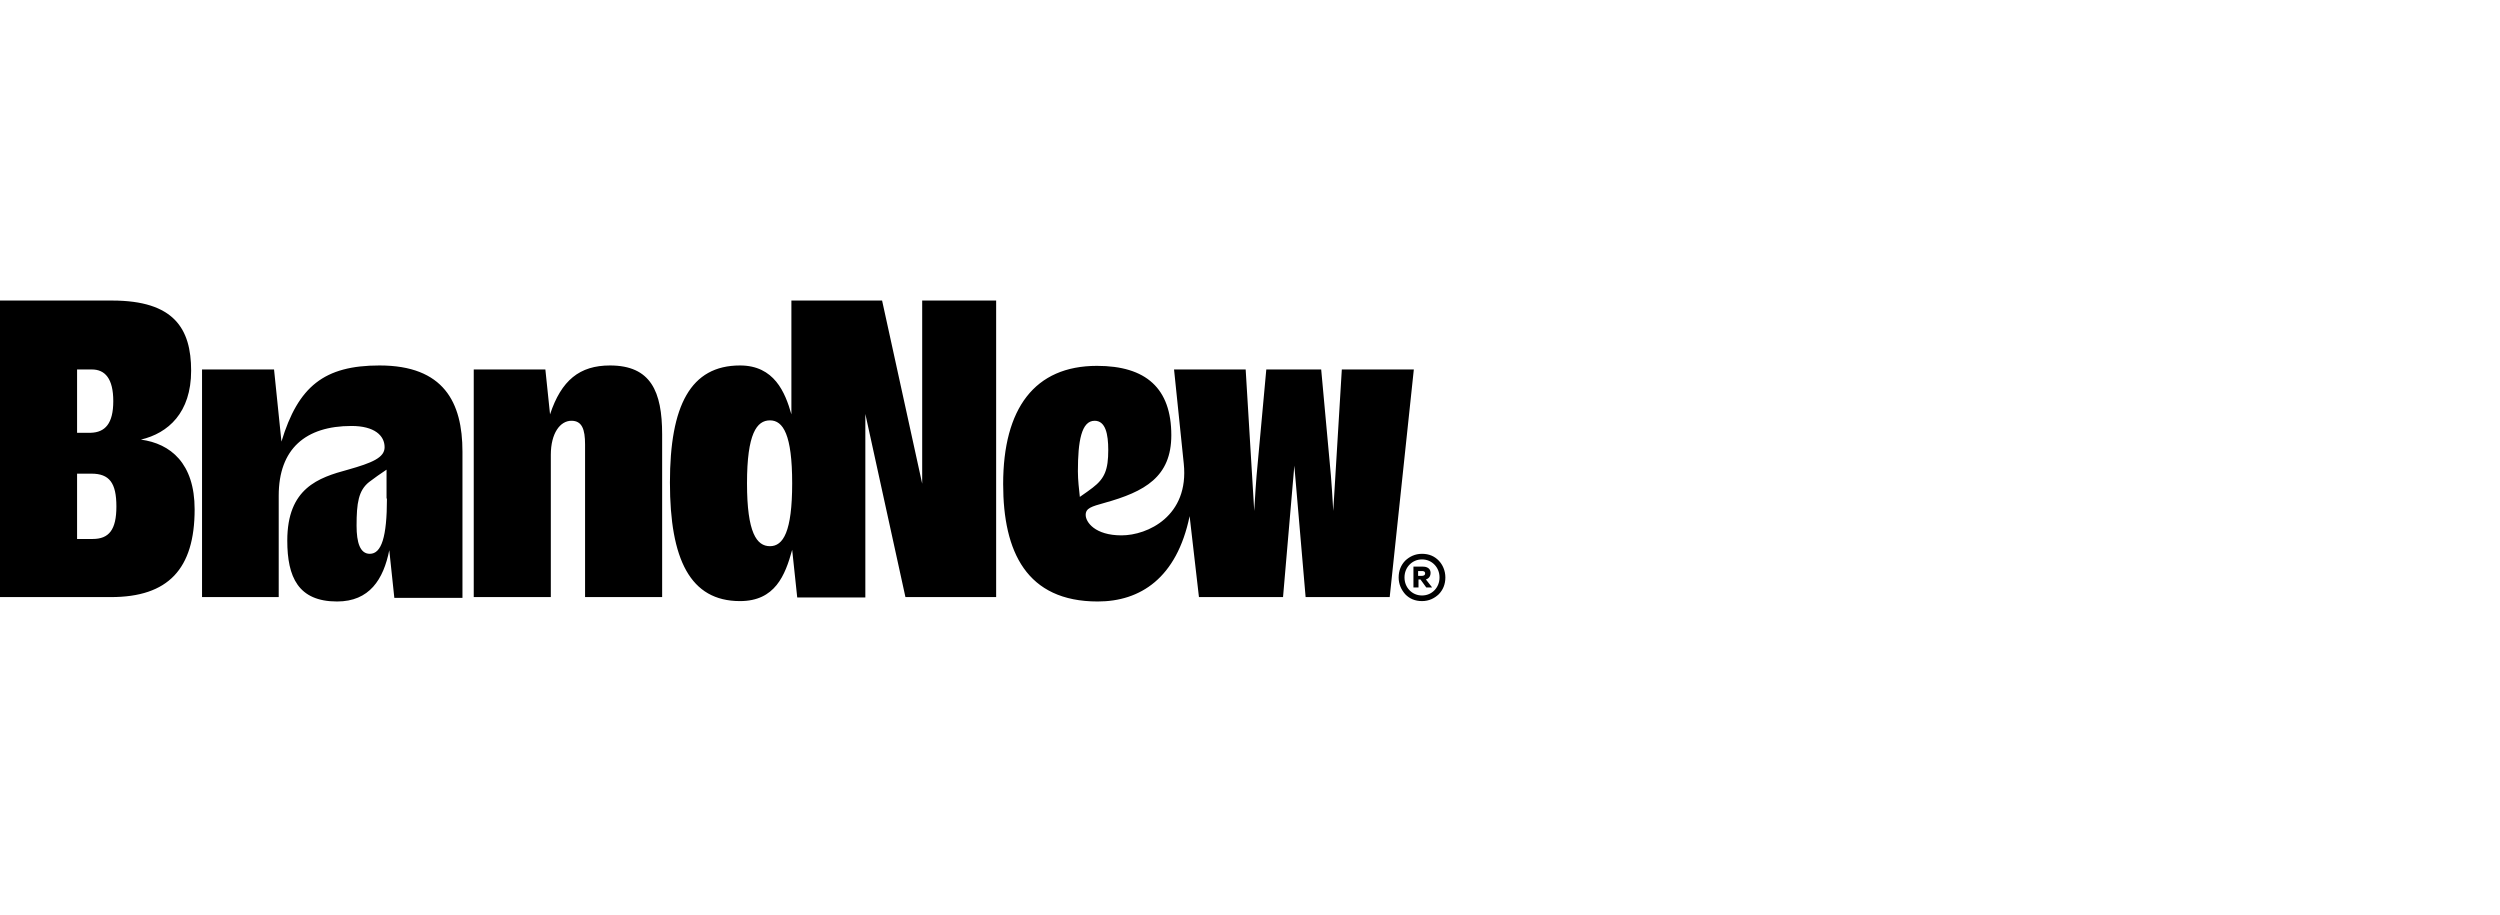 <svg width="183" height="67" viewBox="0 0 183 67" fill="none" xmlns="http://www.w3.org/2000/svg">
<g clip-path="url(#clip0_3637_28062)">
<path d="M27.782 26.752C23.736 26.752 21.827 28.277 20.602 32.325L20.06 27.045H14.789V43.707H20.402V36.285C20.402 32.853 22.368 31.181 25.731 31.181C27.412 31.181 28.153 31.885 28.153 32.736C28.153 33.499 27.241 33.88 25.474 34.379C23.309 34.965 21.029 35.728 21.029 39.571C21.029 42.24 21.827 44.029 24.676 44.029C27.041 44.029 28.067 42.416 28.495 40.275L28.865 43.765H33.852V33.059C33.852 29.451 32.484 26.752 27.782 26.752ZM28.324 36.491C28.324 39.307 27.925 40.539 27.07 40.539C26.358 40.539 26.101 39.717 26.101 38.485C26.101 36.813 26.244 35.904 27.013 35.288C27.269 35.083 27.982 34.584 28.295 34.379V36.491H28.324ZM10.315 32.179C12.31 31.709 13.991 30.213 13.991 27.133C13.991 24.053 12.737 22 8.206 22H0V43.707H8.121C12.31 43.707 14.247 41.653 14.247 37.283C14.247 33.909 12.481 32.472 10.315 32.179ZM5.642 27.045H6.725C7.694 27.045 8.292 27.72 8.292 29.363C8.292 31.005 7.694 31.651 6.639 31.68H5.642V27.045ZM6.782 39.453H5.642V34.672H6.696C8.007 34.672 8.52 35.347 8.52 37.077C8.52 38.779 7.978 39.453 6.782 39.453ZM48.469 31.797V43.707H42.827V32.531C42.827 31.416 42.599 30.8 41.83 30.8C41.004 30.8 40.32 31.709 40.32 33.293V43.707H34.678V27.045H39.921L40.263 30.331C41.089 27.837 42.428 26.752 44.651 26.752C47.643 26.752 48.469 28.659 48.469 31.797ZM98.221 27.045L97.594 37.4C97.509 36.08 97.48 35.435 97.423 34.819L96.711 27.045H92.693L91.981 34.819C91.924 35.435 91.895 36.051 91.81 37.4L91.183 27.045H85.94L86.652 33.939C87.051 37.781 84.002 39.189 82.093 39.189C80.155 39.189 79.472 38.221 79.472 37.693C79.472 37.195 79.899 37.077 80.839 36.813C83.803 35.992 85.74 34.907 85.74 31.856C85.74 28.424 83.888 26.781 80.298 26.781C75.739 26.781 73.431 29.891 73.431 35.435C73.431 40.392 75.14 44.029 80.355 44.029C83.461 44.029 86.139 42.328 87.08 37.781L87.763 43.707H93.918L94.745 34.085L95.571 43.707H101.726L103.492 27.045H98.221ZM78.902 34.496C78.902 32.296 79.158 30.8 80.127 30.8C80.925 30.8 81.124 31.768 81.124 32.941C81.124 34.379 80.868 35.024 79.984 35.699C79.785 35.845 79.443 36.109 79.044 36.373C78.987 35.816 78.902 35.171 78.902 34.496ZM67.504 35.405L64.569 22H57.93V30.331C57.474 28.717 56.676 26.752 54.168 26.752C50.55 26.752 49.039 29.685 49.039 35.317C49.039 40.949 50.521 44 54.168 44C56.733 44 57.474 42.123 57.987 40.245L58.357 43.736H63.343V30.301L66.278 43.707H72.918V22H67.504V35.405ZM56.362 39.981C55.394 39.981 54.681 39.013 54.681 35.376C54.681 31.739 55.394 30.771 56.362 30.771C57.331 30.771 57.987 31.827 57.987 35.376C57.987 38.925 57.331 39.981 56.362 39.981ZM105.316 41.037C105.003 40.715 104.604 40.539 104.091 40.539C103.578 40.539 103.179 40.744 102.866 41.037C102.552 41.36 102.381 41.771 102.381 42.269C102.381 42.768 102.581 43.179 102.866 43.501C103.179 43.824 103.578 44 104.091 44C104.604 44 105.003 43.795 105.316 43.501C105.63 43.179 105.801 42.768 105.801 42.269C105.801 41.771 105.601 41.331 105.316 41.037ZM105.003 43.208C104.775 43.443 104.461 43.589 104.091 43.589C103.72 43.589 103.407 43.443 103.179 43.208C102.951 42.973 102.809 42.651 102.809 42.269C102.809 41.888 102.951 41.565 103.179 41.331C103.407 41.096 103.72 40.949 104.091 40.949C104.461 40.949 104.775 41.096 105.003 41.331C105.231 41.565 105.373 41.888 105.373 42.269C105.373 42.651 105.231 42.973 105.003 43.208ZM104.718 41.947C104.718 41.477 104.233 41.477 104.148 41.477C103.948 41.477 103.464 41.477 103.464 41.477V43.003H103.834V42.416H103.977L104.404 43.003H104.832L104.376 42.416C104.347 42.416 104.718 42.357 104.718 41.947ZM104.091 42.152C104.062 42.152 103.806 42.152 103.806 42.152V41.8H104.091C104.148 41.8 104.319 41.8 104.319 41.976C104.319 42.123 104.176 42.152 104.091 42.152Z" fill="black" style="fill:black;fill-opacity:1;"/>
</g>
<defs>
<clipPath id="clip0_3637_28062">
<rect width="106" height="22" fill="white" style="fill:white;fill-opacity:1;" transform="translate(0 22)"/>
</clipPath>
</defs>
</svg>
